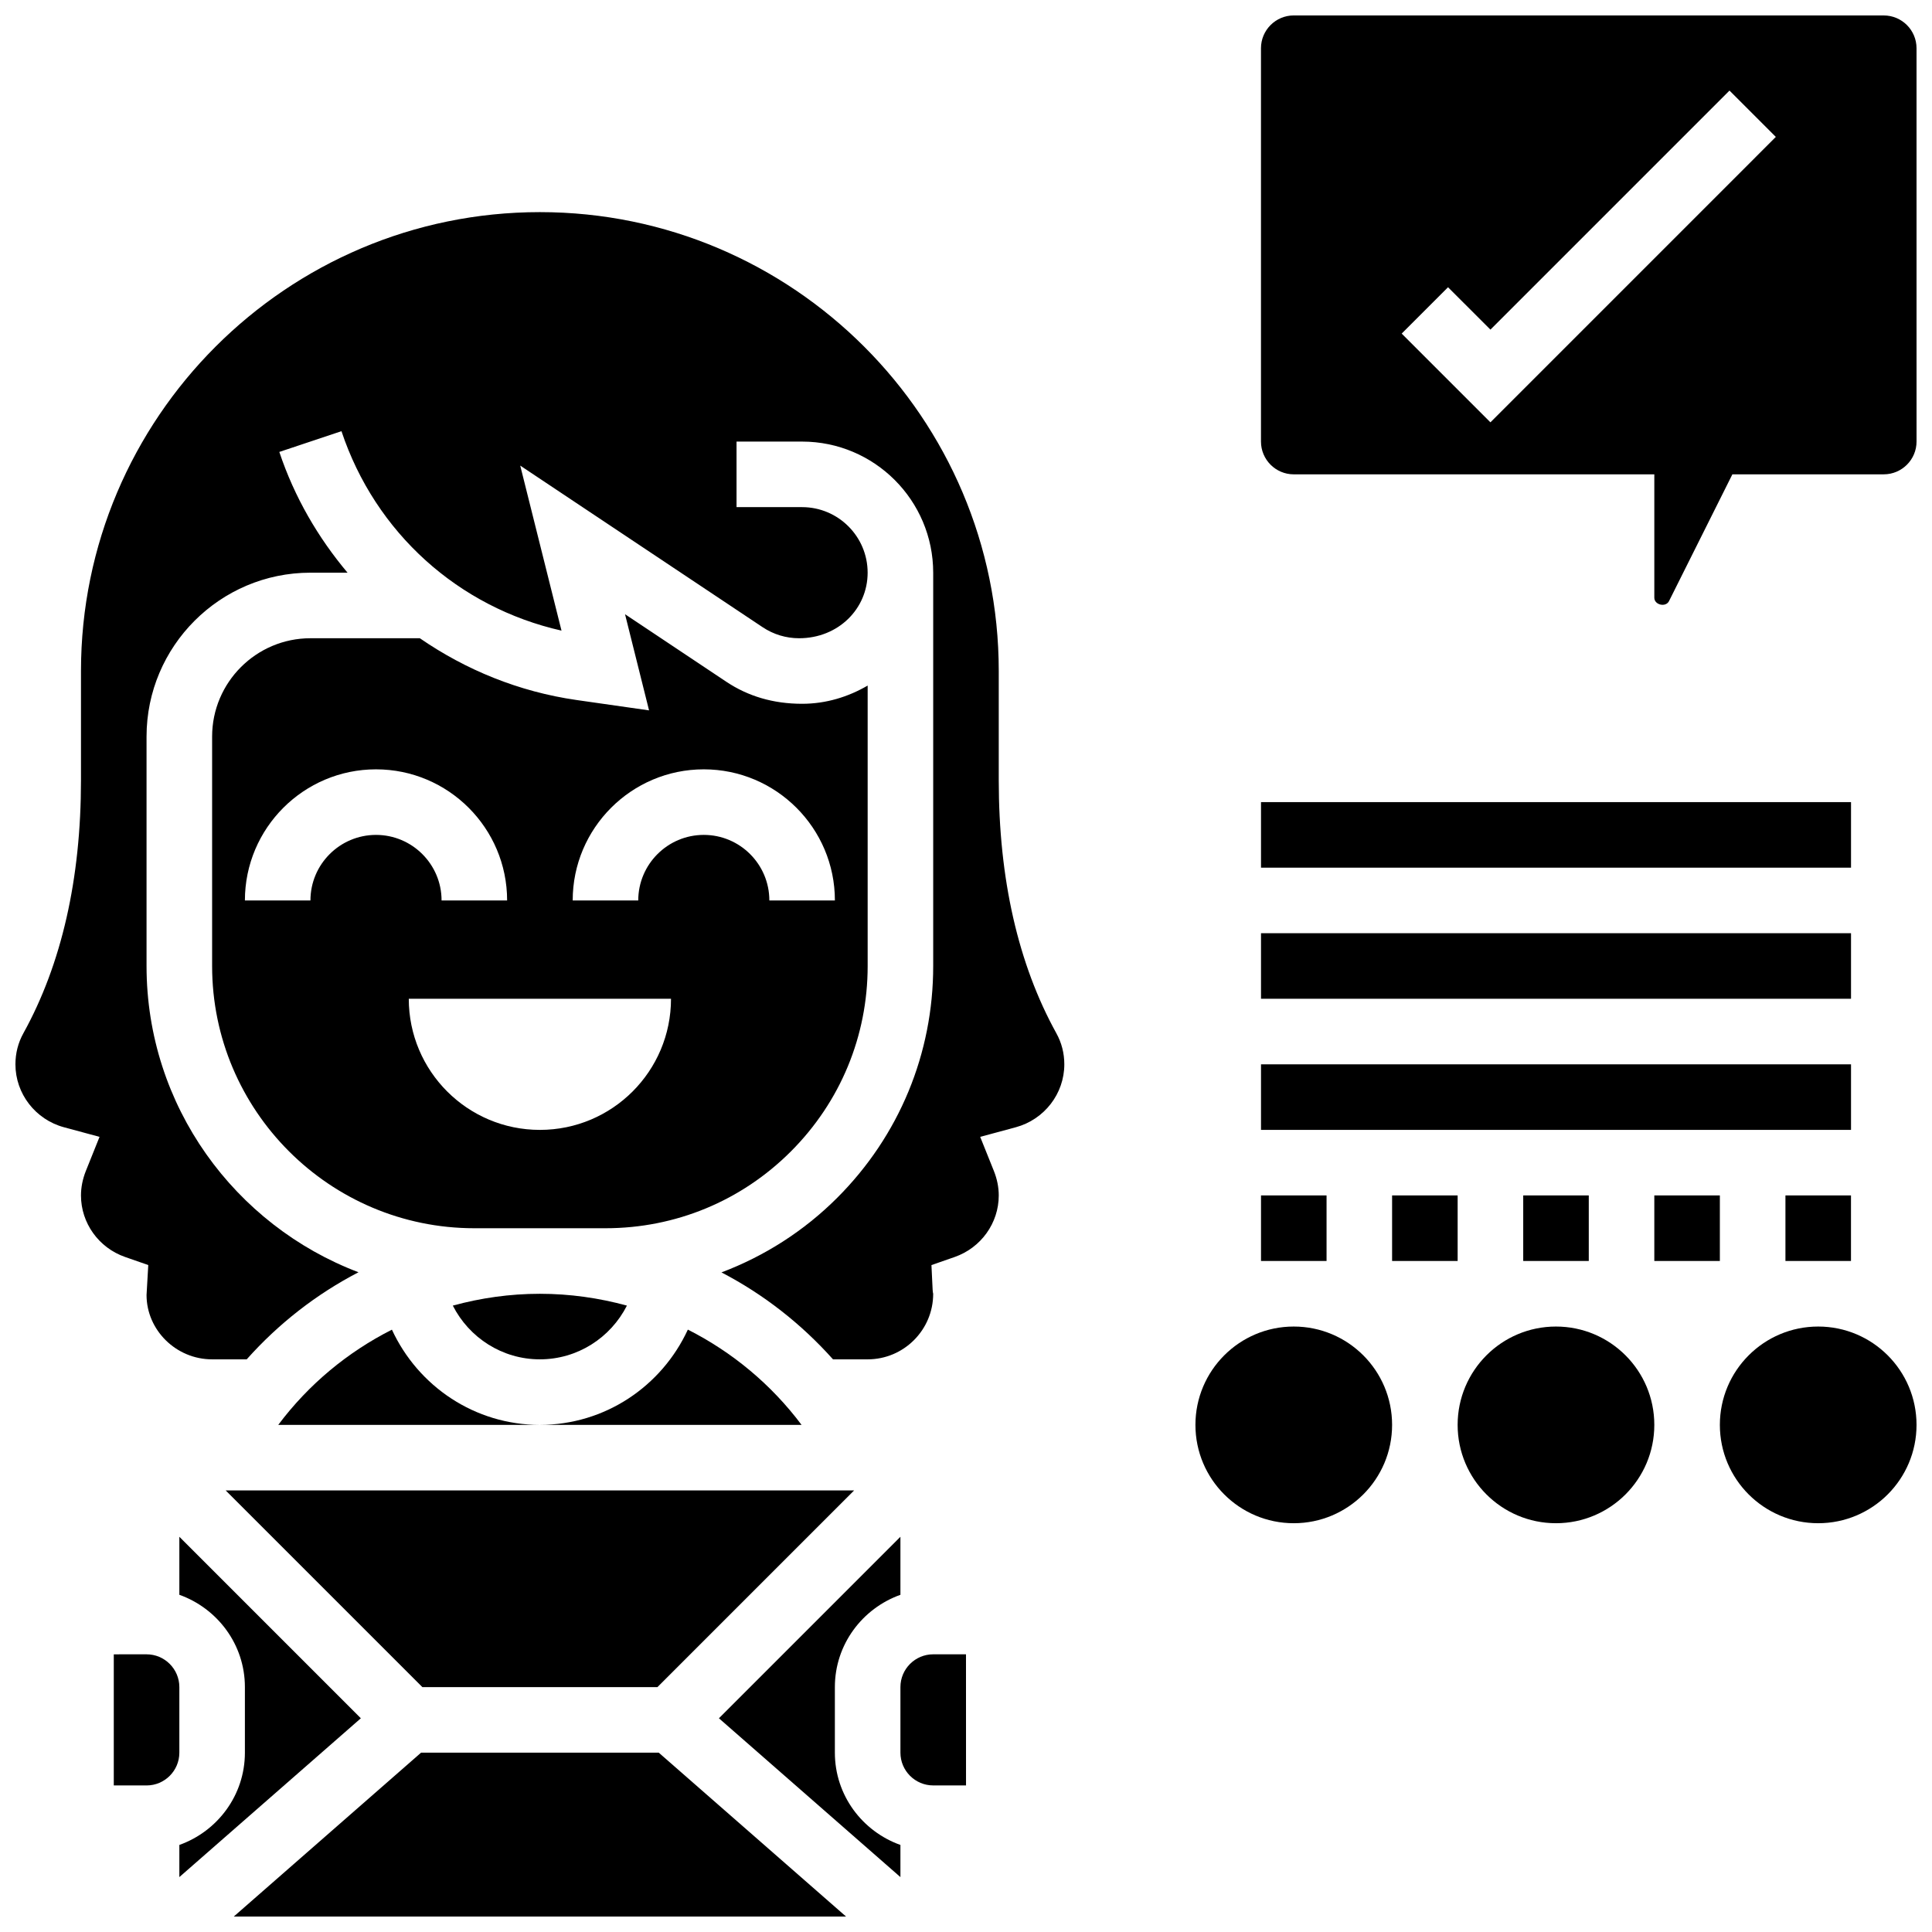 <?xml version="1.0" encoding="UTF-8"?>
<!-- Uploaded to: SVG Repo, www.svgrepo.com, Generator: SVG Repo Mixer Tools -->
<svg width="800px" height="800px" version="1.1" viewBox="144 144 512 512" xmlns="http://www.w3.org/2000/svg">
 <defs>
  <clipPath id="d">
   <path d="m478 148.09h173.9v156.91h-173.9z"/>
  </clipPath>
  <clipPath id="c">
   <path d="m205 608h164v43.902h-164z"/>
  </clipPath>
  <clipPath id="b">
   <path d="m148.09 200h278.91v305h-278.91z"/>
  </clipPath>
  <clipPath id="a">
   <path d="m599 495h52.902v53h-52.902z"/>
  </clipPath>
 </defs>
 <g clip-path="url(#d)">
  <path d="m643.22 148.09h-156.36c-4.793 0-8.688 3.898-8.688 8.688v104.24c0 4.785 3.891 8.688 8.688 8.688h95.551v32.695c0 1.91 3.023 2.625 3.891 0.902l16.797-33.602h40.117c4.793 0 8.688-3.898 8.688-8.688l-0.004-104.23c0-4.789-3.891-8.688-8.684-8.688zm-104.24 107.83-23.516-23.516 12.281-12.281 11.234 11.23 63.352-63.352 12.281 12.281z"/>
 </g>
 <path d="m582.41 460.8h17.371v17.371h-17.371z"/>
 <path d="m512.92 460.8h17.371v17.371h-17.371z"/>
 <path d="m478.18 460.8h17.371v17.371h-17.371z"/>
 <path d="m547.67 460.8h17.371v17.371h-17.371z"/>
 <path d="m617.16 460.8h17.371v17.371h-17.371z"/>
 <path d="m478.18 426.06h156.36v17.371h-156.36z"/>
 <path d="m478.18 391.31h156.36v17.371h-156.36z"/>
 <path d="m478.18 356.57h156.36v17.371h-156.36z"/>
 <path d="m191.53 551.26v15.375c10.082 3.598 17.371 13.152 17.371 24.461v17.371c0 11.309-7.289 20.863-17.371 24.461v8.52l48.098-42.086z"/>
 <path d="m255.26 313.14h-28.988c-14.367 0-26.059 11.691-26.059 26.059v60.805c0 38.316 31.176 69.492 69.492 69.492h34.746c18.562 0 36.016-7.227 49.141-20.352 13.121-13.129 20.348-30.578 20.348-49.141v-74.32c-5.133 2.988-11.012 4.828-17.371 4.828-7.688 0-14.352-2.016-20.082-5.836l-26.848-17.902 6.367 25.484-19.215-2.746c-15.309-2.195-29.363-7.992-41.531-16.371zm-28.988 69.488h-17.371c0-19.164 15.582-34.746 34.746-34.746 19.164 0 34.746 15.582 34.746 34.746h-17.371c0-9.582-7.793-17.371-17.371-17.371-9.586 0-17.379 7.789-17.379 17.371zm60.805 60.805c-19.188 0-34.746-15.559-34.746-34.746h69.492c0 19.191-15.555 34.746-34.746 34.746zm43.434-95.551c19.164 0 34.746 15.582 34.746 34.746h-17.371c0-9.582-7.793-17.371-17.371-17.371-9.582 0-17.371 7.793-17.371 17.371h-17.371c-0.008-19.16 15.574-34.746 34.738-34.746z"/>
 <path d="m191.53 591.1c0-4.785-3.891-8.688-8.688-8.688l-8.688 0.004v34.746h8.688c4.793 0 8.688-3.898 8.688-8.688z"/>
 <path d="m264 490c4.344 8.531 13.102 14.238 23.07 14.238 9.973 0 18.727-5.707 23.07-14.238-7.398-2.023-15.129-3.133-23.07-3.133-7.938 0-15.668 1.109-23.07 3.133z"/>
 <g clip-path="url(#c)">
  <path d="m255.59 608.47-49.633 43.43h162.25l-49.637-43.43z"/>
 </g>
 <path d="m365.25 608.47v-17.371c0-11.309 7.289-20.863 17.371-24.461v-15.375l-48.098 48.098 48.098 42.09v-8.52c-10.086-3.598-17.371-13.152-17.371-24.461z"/>
 <path d="m217.74 521.61h69.332c-17.207 0-32.254-10.188-39.211-25.234-11.75 5.941-22.07 14.488-30.121 25.234z"/>
 <path d="m255.93 591.1h62.301l52.117-52.117h-166.54z"/>
 <path d="m391.31 582.41c-4.793 0-8.688 3.898-8.688 8.688v17.371c0 4.785 3.891 8.688 8.688 8.688h8.695l-0.008-34.746z"/>
 <g clip-path="url(#b)">
  <path d="m408.68 350.75v-28.926c0-67.059-54.551-121.61-121.61-121.61-67.059 0-121.61 54.551-121.61 121.61v28.926c0 26.188-5.133 48.738-15.254 67.051-1.406 2.535-2.117 5.316-2.117 8.262 0 7.766 5.289 14.621 12.855 16.668l9.434 2.547-3.641 9.07c-0.84 2.125-1.277 4.297-1.277 6.461 0 7.312 4.699 13.871 11.699 16.305l6.133 2.137-0.457 7.945c0 9.25 7.793 17.043 17.371 17.043h9.172c8.453-9.484 18.477-17.293 29.629-23.078-32.77-12.43-56.172-44.074-56.172-81.156v-60.805c0-23.949 19.484-43.434 43.434-43.434h9.832c-7.801-9.277-14.07-19.996-18.078-32l16.469-5.5c8.973 26.93 30.992 46.688 58.312 52.855l-10.938-43.734 64.246 42.832c2.875 1.914 6.211 2.922 9.648 2.922 10.383 0 18.172-7.793 18.172-17.375s-7.793-17.371-17.371-17.371h-17.371v-17.371h17.371c19.164 0 34.746 15.582 34.746 34.746v104.24c0.008 23.203-9.023 45.012-25.441 61.422-8.852 8.852-19.309 15.469-30.672 19.77 11.117 5.777 21.125 13.586 29.57 23.047l9.168-0.008c9.582 0 17.371-7.793 17.371-17.371-0.062-0.156-0.121-0.633-0.148-1.121l-0.312-6.488 6.133-2.137c7.004-2.441 11.703-9 11.703-16.312 0-2.164-0.434-4.336-1.277-6.461l-3.641-9.07 9.434-2.547c7.57-2.051 12.859-8.902 12.859-16.668 0-2.945-0.711-5.723-2.121-8.262-10.117-18.312-15.254-40.871-15.254-67.051z"/>
 </g>
 <path d="m326.29 496.36c-6.957 15.055-21.992 25.246-39.211 25.246h69.344c-8.059-10.746-18.379-19.293-30.133-25.246z"/>
 <path d="m512.92 521.61c0 14.391-11.668 26.059-26.059 26.059-14.395 0-26.059-11.668-26.059-26.059 0-14.395 11.664-26.062 26.059-26.062 14.391 0 26.059 11.668 26.059 26.062"/>
 <path d="m582.41 521.61c0 14.391-11.668 26.059-26.062 26.059-14.391 0-26.059-11.668-26.059-26.059 0-14.395 11.668-26.062 26.059-26.062 14.395 0 26.062 11.668 26.062 26.062"/>
 <g clip-path="url(#a)">
  <path d="m651.9 521.61c0 14.391-11.668 26.059-26.059 26.059s-26.059-11.668-26.059-26.059c0-14.395 11.668-26.062 26.059-26.062s26.059 11.668 26.059 26.062"/>
 </g>
</svg>